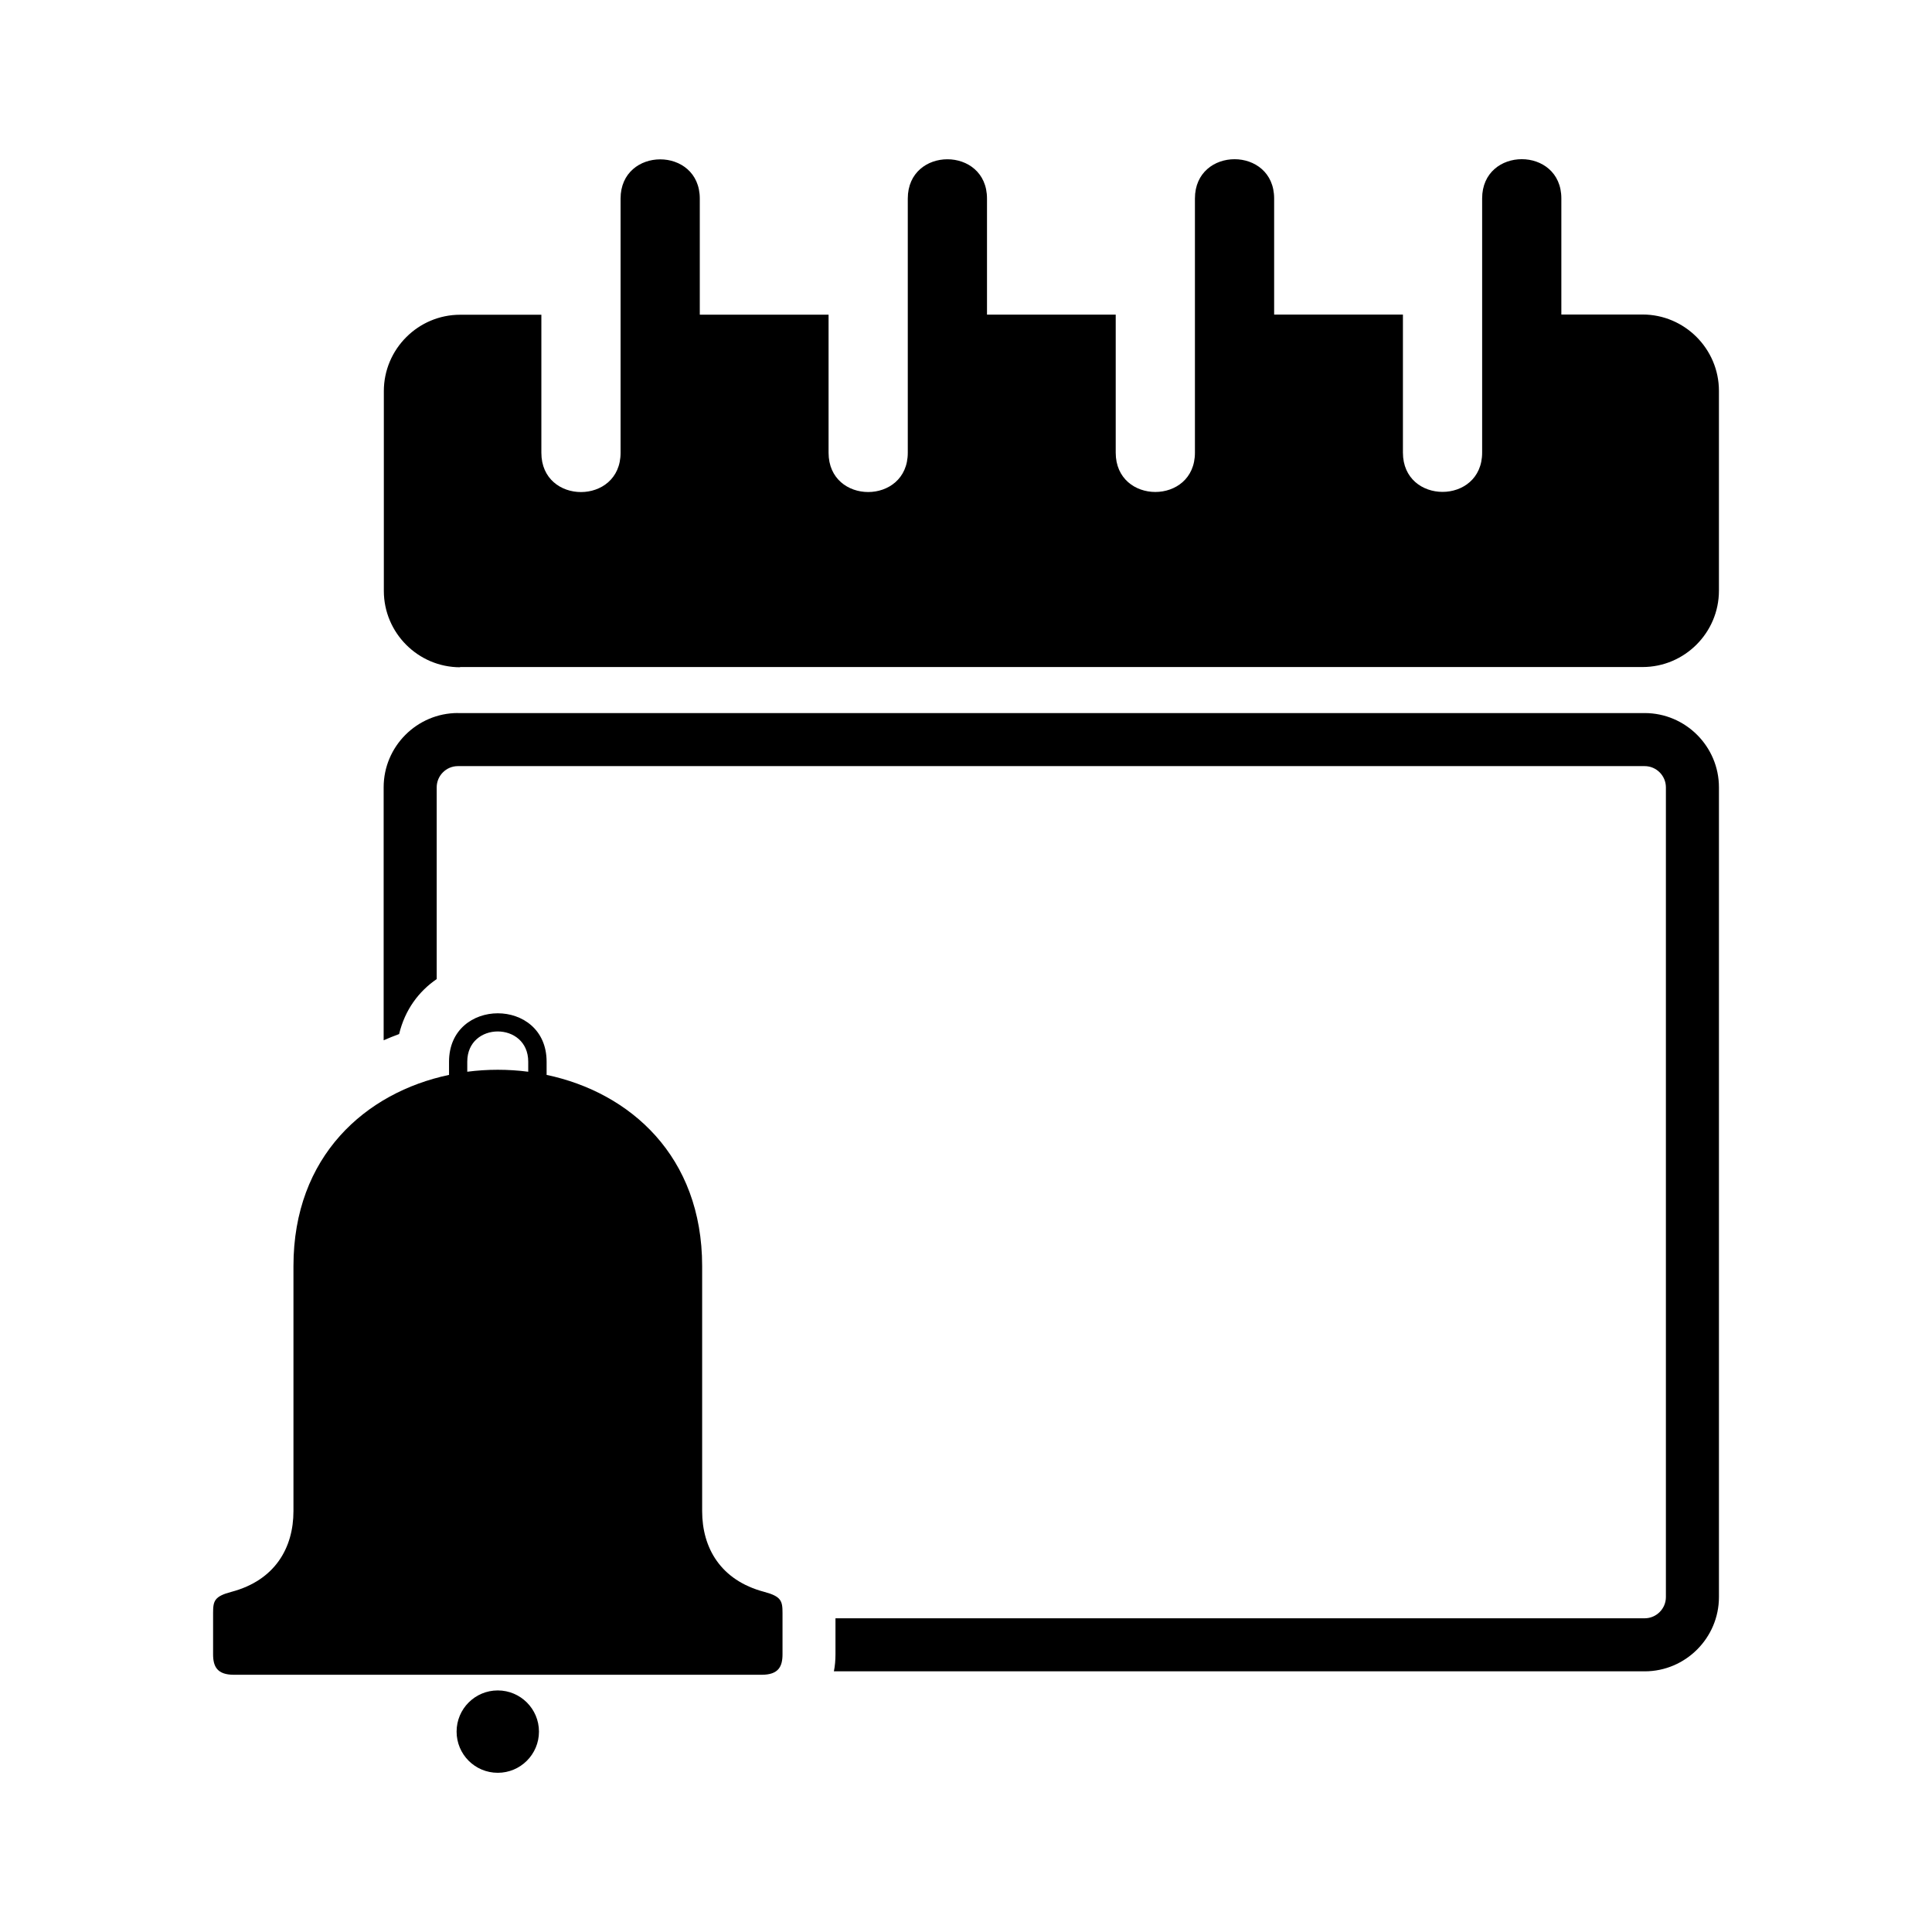 <?xml version="1.0" encoding="UTF-8"?>
<!-- Uploaded to: ICON Repo, www.svgrepo.com, Generator: ICON Repo Mixer Tools -->
<svg fill="#000000" width="800px" height="800px" version="1.1" viewBox="144 144 512 512" xmlns="http://www.w3.org/2000/svg">
 <path d="m275.92 587.83h-69.949c-4.43 0-5.5-2.191-5.5-5.426v-10.957c0-3.176 0.332-4.398 4.867-5.594 11.562-3.066 16.43-11.684 16.43-21.387v-64.945c0-29.109 19.074-45.992 41.23-50.664v-3.492c0-17.109 25.859-17.109 25.859 0v3.492c22.145 4.672 41.219 21.555 41.219 50.664v64.945c0 9.719 4.867 18.32 16.43 21.387 4.535 1.211 4.867 2.418 4.867 5.594v10.957c0 3.234-1.059 5.426-5.5 5.426h-69.934zm-10.582-254.86h314.52c10.836 0 19.68 8.855 19.68 19.68v214.59c0 10.82-8.855 19.68-19.68 19.68h-214.87c0.289-1.422 0.422-2.934 0.422-4.519v-9.539h214.45c3.082 0 5.621-2.523 5.621-5.621v-214.59c0-3.082-2.523-5.621-5.621-5.621h-314.52c-3.082 0-5.609 2.523-5.609 5.621v50.816c-4.731 3.234-8.402 8.102-9.961 14.57-1.391 0.516-2.766 1.059-4.098 1.648v-67.047c0-10.836 8.844-19.68 19.68-19.68zm0.559-12.199h313.4c11.141 0 20.238-9.098 20.238-20.238v-52.945c0-11.141-9.098-20.238-20.238-20.238h-21.523v-30.758c0-13.891-20.992-13.859-20.992 0v67.352c0 13.875-20.992 13.891-20.992 0v-36.578h-34.129v-30.758c0-13.891-20.992-13.875-20.992 0v67.352c0 13.891-20.992 13.891-20.992 0v-36.578h-34.113v-30.758c0-13.891-20.992-13.875-20.992 0v67.352c0 13.891-20.992 13.891-20.992 0v-36.578h-34.129v-30.758c0-13.891-20.992-13.859-20.992 0v67.352c0 13.875-20.992 13.891-20.992 0v-36.578h-21.523c-11.125 0-20.223 9.098-20.223 20.238v52.945c0 11.141 9.098 20.238 20.223 20.238zm10.02 271.21c6.016 0 10.914 4.883 10.914 10.914s-4.898 10.914-10.914 10.914c-6.047 0-10.914-4.883-10.914-10.914s4.883-10.914 10.914-10.914zm-8.086-163.96c5.352-0.695 10.809-0.695 16.156 0v-2.66c0-10.688-16.156-10.688-16.156 0v2.66z" fill-rule="evenodd"/>
</svg>